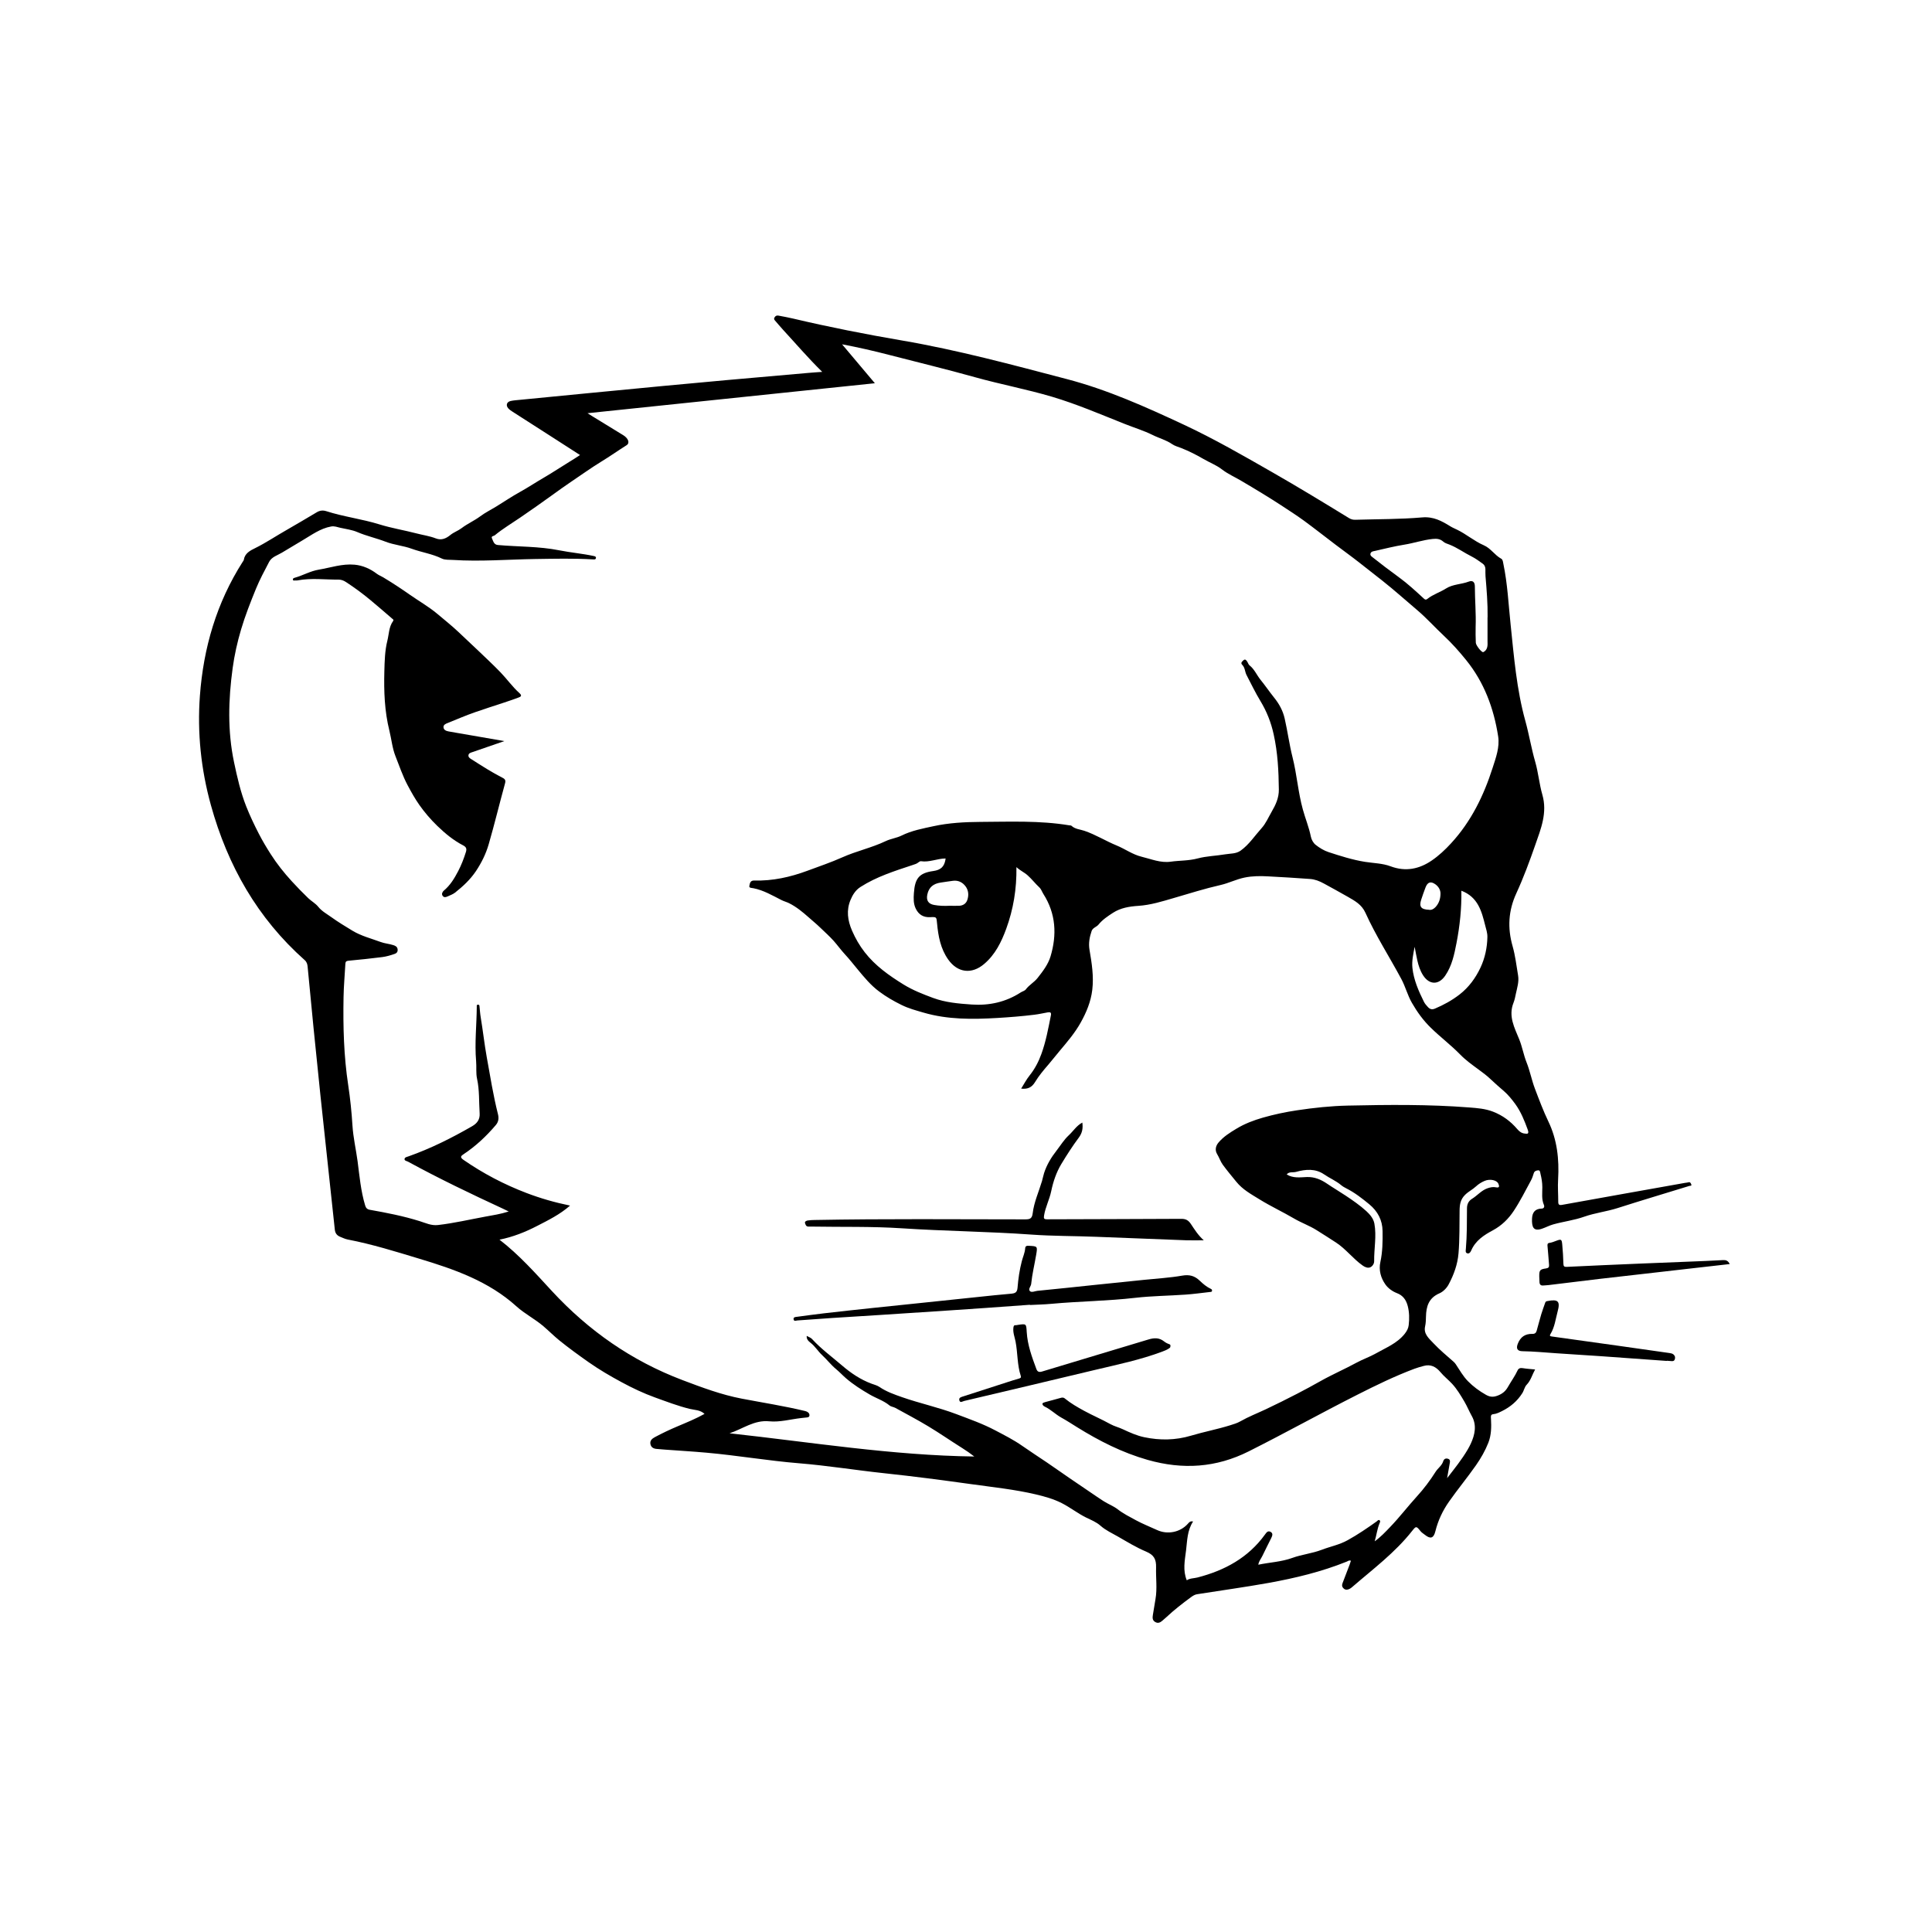 <svg width="99" height="99" viewBox="0 0 99 99" fill="none" xmlns="http://www.w3.org/2000/svg">
<path d="M42.128 19.051C41.395 18.332 40.772 17.599 40.121 16.894C39.977 16.737 39.843 16.573 39.702 16.413C39.66 16.365 39.656 16.321 39.69 16.264C39.738 16.184 39.806 16.155 39.891 16.173C40.14 16.221 40.389 16.264 40.635 16.323C42.484 16.76 44.346 17.127 46.218 17.447C49.078 17.937 51.874 18.693 54.677 19.428C56.763 19.976 58.708 20.85 60.653 21.758C62.219 22.489 63.706 23.347 65.202 24.203C66.526 24.96 67.827 25.752 69.127 26.549C69.235 26.615 69.342 26.64 69.465 26.634C70.602 26.599 71.745 26.611 72.876 26.513C73.46 26.463 73.878 26.698 74.323 26.972C74.43 27.038 74.548 27.086 74.662 27.142C75.138 27.371 75.543 27.729 76.025 27.937C76.393 28.095 76.589 28.446 76.925 28.629C77.009 28.674 77.014 28.79 77.034 28.884C77.251 29.914 77.297 30.966 77.408 32.009C77.58 33.661 77.714 35.323 78.159 36.93C78.353 37.629 78.468 38.345 78.668 39.037C78.828 39.593 78.874 40.169 79.032 40.717C79.301 41.643 78.96 42.467 78.671 43.296C78.379 44.134 78.07 44.969 77.7 45.775C77.29 46.669 77.242 47.55 77.509 48.486C77.648 48.972 77.705 49.482 77.79 49.983C77.845 50.305 77.742 50.614 77.676 50.924C77.644 51.079 77.614 51.237 77.555 51.385C77.281 52.074 77.605 52.657 77.851 53.264C78.004 53.643 78.072 54.056 78.223 54.435C78.401 54.88 78.486 55.35 78.655 55.793C78.869 56.356 79.079 56.918 79.34 57.463C79.793 58.401 79.901 59.404 79.841 60.435C79.817 60.816 79.848 61.198 79.848 61.581C79.848 61.727 79.892 61.768 80.049 61.739C82.144 61.36 84.238 60.988 86.333 60.615C86.395 60.604 86.461 60.602 86.522 60.584C86.612 60.558 86.635 60.627 86.66 60.68C86.707 60.778 86.605 60.757 86.568 60.769C85.342 61.148 84.11 61.513 82.887 61.905C82.323 62.085 81.731 62.151 81.179 62.346C80.657 62.531 80.115 62.594 79.59 62.741C79.388 62.798 79.207 62.898 79.009 62.964C78.579 63.11 78.488 62.882 78.504 62.45C78.516 62.129 78.659 61.937 79.004 61.93C79.118 61.928 79.153 61.832 79.114 61.743C78.984 61.446 79.034 61.134 79.032 60.83C79.032 60.597 78.993 60.373 78.938 60.148C78.92 60.072 78.917 59.961 78.821 59.97C78.739 59.977 78.632 59.999 78.595 60.114C78.556 60.243 78.513 60.373 78.451 60.488C78.166 61.011 77.899 61.549 77.571 62.044C77.301 62.453 76.954 62.798 76.498 63.044C76.053 63.282 75.61 63.564 75.391 64.073C75.368 64.128 75.302 64.261 75.186 64.224C75.078 64.188 75.106 64.08 75.114 63.998C75.174 63.307 75.167 62.615 75.171 61.923C75.171 61.714 75.245 61.544 75.43 61.43C75.701 61.264 75.906 61.002 76.217 60.892C76.363 60.841 76.507 60.809 76.658 60.841C76.858 60.883 76.824 60.766 76.781 60.659C76.703 60.47 76.349 60.396 76.078 60.51C75.914 60.579 75.765 60.672 75.633 60.794C75.462 60.953 75.252 61.052 75.08 61.22C74.836 61.458 74.797 61.723 74.793 62.024C74.782 62.756 74.799 63.487 74.738 64.219C74.69 64.792 74.498 65.317 74.234 65.813C74.135 66.002 73.95 66.192 73.757 66.274C73.213 66.509 73.081 66.943 73.07 67.466C73.067 67.632 73.063 67.797 73.026 67.963C72.935 68.36 73.231 68.591 73.451 68.828C73.768 69.166 74.128 69.465 74.476 69.771C74.525 69.812 74.558 69.851 74.594 69.903C74.793 70.2 74.971 70.522 75.22 70.775C75.489 71.049 75.804 71.282 76.149 71.476C76.379 71.606 76.561 71.59 76.776 71.501C76.993 71.412 77.148 71.286 77.272 71.067C77.433 70.782 77.628 70.517 77.767 70.218C77.813 70.12 77.902 70.085 78.023 70.106C78.226 70.14 78.433 70.152 78.662 70.175C78.513 70.444 78.445 70.732 78.232 70.955C78.118 71.072 78.095 71.252 78.004 71.393C77.746 71.798 77.399 72.092 76.968 72.306C76.82 72.379 76.685 72.45 76.516 72.466C76.365 72.478 76.397 72.615 76.402 72.711C76.425 73.126 76.42 73.539 76.265 73.932C76.103 74.342 75.886 74.719 75.632 75.084C75.19 75.717 74.697 76.31 74.254 76.942C73.925 77.41 73.688 77.915 73.551 78.469C73.464 78.821 73.304 78.876 73.026 78.656C72.946 78.591 72.855 78.542 72.789 78.458C72.578 78.197 72.565 78.189 72.364 78.444C71.485 79.563 70.349 80.407 69.285 81.327C69.242 81.363 69.198 81.398 69.148 81.421C69.05 81.469 68.947 81.48 68.858 81.403C68.771 81.329 68.751 81.236 68.794 81.126C68.918 80.809 69.038 80.49 69.159 80.172C69.183 80.108 69.201 80.042 69.223 79.978C69.128 79.935 69.07 79.996 69.009 80.021C67.715 80.542 66.37 80.866 65.001 81.113C63.784 81.332 62.559 81.498 61.339 81.692C61.228 81.71 61.134 81.767 61.041 81.834C60.598 82.16 60.164 82.495 59.763 82.872C59.699 82.932 59.63 82.986 59.566 83.044C59.457 83.141 59.342 83.198 59.199 83.117C59.043 83.03 59.053 82.888 59.078 82.74C59.123 82.473 59.164 82.206 59.21 81.941C59.304 81.402 59.224 80.861 59.24 80.323C59.253 79.892 59.126 79.675 58.726 79.506C58.226 79.296 57.758 79.008 57.286 78.737C56.982 78.563 56.658 78.417 56.389 78.179C56.179 77.992 55.907 77.885 55.659 77.764C55.222 77.549 54.843 77.246 54.41 77.025C53.986 76.81 53.541 76.686 53.09 76.579C51.998 76.321 50.881 76.207 49.772 76.052C48.293 75.845 46.811 75.651 45.325 75.493C43.862 75.338 42.408 75.1 40.943 74.981C39.355 74.852 37.787 74.58 36.203 74.439C35.492 74.375 34.778 74.334 34.064 74.281C33.929 74.27 33.795 74.256 33.66 74.247C33.491 74.237 33.361 74.167 33.329 73.995C33.295 73.817 33.415 73.719 33.557 73.642C33.941 73.436 34.337 73.249 34.739 73.08C35.198 72.886 35.659 72.697 36.102 72.451C35.881 72.243 35.597 72.256 35.347 72.195C34.737 72.046 34.151 71.82 33.562 71.608C32.98 71.398 32.413 71.129 31.868 70.835C31.284 70.52 30.709 70.186 30.163 69.802C29.652 69.442 29.147 69.077 28.661 68.684C28.378 68.454 28.12 68.193 27.842 67.956C27.406 67.584 26.888 67.324 26.463 66.94C25.036 65.649 23.272 65.037 21.482 64.498C20.275 64.133 19.068 63.756 17.826 63.517C17.687 63.491 17.555 63.426 17.424 63.373C17.264 63.307 17.176 63.19 17.157 63.012C17.05 61.992 16.938 60.972 16.829 59.953C16.692 58.68 16.553 57.407 16.42 56.133C16.299 54.978 16.18 53.823 16.066 52.668C15.963 51.623 15.865 50.579 15.763 49.532C15.751 49.406 15.721 49.294 15.614 49.199C13.192 47.048 11.665 44.355 10.807 41.257C10.3 39.423 10.104 37.555 10.243 35.659C10.424 33.196 11.099 30.884 12.437 28.788C12.458 28.754 12.489 28.72 12.494 28.684C12.546 28.352 12.82 28.211 13.069 28.09C13.628 27.814 14.14 27.467 14.68 27.161C15.203 26.864 15.719 26.552 16.238 26.246C16.392 26.155 16.552 26.14 16.717 26.193C17.611 26.481 18.55 26.593 19.444 26.871C20.07 27.065 20.711 27.168 21.339 27.332C21.67 27.419 22.015 27.465 22.336 27.59C22.624 27.702 22.864 27.59 23.076 27.416C23.254 27.271 23.473 27.2 23.648 27.067C23.952 26.835 24.301 26.686 24.607 26.458C24.868 26.264 25.164 26.118 25.442 25.947C25.84 25.703 26.226 25.44 26.636 25.214C27.061 24.979 27.463 24.71 27.883 24.467C28.325 24.21 28.75 23.924 29.188 23.657C29.355 23.555 29.528 23.447 29.722 23.317C29.147 22.947 28.595 22.591 28.04 22.235C27.453 21.858 26.862 21.482 26.274 21.103C26.194 21.051 26.112 20.998 26.048 20.928C25.91 20.777 25.961 20.596 26.162 20.549C26.315 20.514 26.476 20.505 26.634 20.489C27.819 20.371 29.006 20.256 30.192 20.142C31.459 20.019 32.724 19.896 33.991 19.777C35.084 19.674 36.177 19.574 37.271 19.474C38.658 19.35 40.044 19.229 41.431 19.108C41.644 19.088 41.858 19.076 42.135 19.056L42.128 19.051ZM49.934 74.641C49.715 74.473 49.519 74.336 49.315 74.208C48.729 73.841 48.16 73.445 47.569 73.089C47.017 72.756 46.446 72.457 45.882 72.145C45.785 72.092 45.661 72.085 45.579 72.017C45.275 71.768 44.899 71.652 44.566 71.458C44.134 71.207 43.721 70.946 43.342 70.618C43.171 70.469 43.018 70.302 42.845 70.159C42.58 69.94 42.374 69.668 42.126 69.438C41.915 69.243 41.77 68.99 41.541 68.812C41.434 68.728 41.32 68.63 41.338 68.454C41.441 68.513 41.546 68.543 41.61 68.614C42.077 69.123 42.637 69.531 43.157 69.978C43.6 70.359 44.095 70.693 44.654 70.901C44.794 70.953 44.947 70.989 45.068 71.072C45.424 71.316 45.834 71.457 46.229 71.596C47.142 71.914 48.092 72.117 49.003 72.462C49.683 72.719 50.361 72.957 51.007 73.299C51.475 73.546 51.942 73.781 52.379 74.087C52.792 74.375 53.216 74.651 53.634 74.932C54.15 75.279 54.652 75.644 55.17 75.99C55.629 76.296 56.079 76.616 56.542 76.917C56.781 77.072 57.051 77.168 57.272 77.339C57.562 77.565 57.889 77.727 58.204 77.899C58.551 78.088 58.927 78.234 59.288 78.401C59.824 78.65 60.479 78.52 60.869 78.081C60.929 78.013 60.988 77.931 61.136 77.965C60.833 78.428 60.838 78.944 60.776 79.448C60.712 79.96 60.602 80.469 60.813 80.978C60.967 80.87 61.171 80.882 61.362 80.834C62.753 80.475 63.96 79.825 64.821 78.632C64.891 78.536 64.967 78.417 65.11 78.497C65.249 78.576 65.193 78.704 65.142 78.811C64.992 79.117 64.834 79.419 64.688 79.727C64.62 79.869 64.508 79.994 64.478 80.179C65.076 80.055 65.662 80.035 66.222 79.83C66.71 79.654 67.238 79.602 67.731 79.414C68.169 79.245 68.63 79.161 69.055 78.924C69.577 78.636 70.064 78.303 70.545 77.96C70.59 77.928 70.627 77.862 70.684 77.897C70.75 77.938 70.714 78.001 70.689 78.063C70.568 78.353 70.538 78.666 70.442 78.98C70.75 78.761 70.99 78.501 71.23 78.252C71.713 77.75 72.138 77.193 72.609 76.675C72.964 76.287 73.282 75.862 73.565 75.415C73.683 75.23 73.882 75.103 73.95 74.888C73.994 74.746 74.09 74.715 74.206 74.753C74.322 74.79 74.306 74.897 74.286 74.995C74.243 75.228 74.202 75.463 74.153 75.744C74.544 75.24 74.909 74.787 75.206 74.281C75.265 74.181 75.32 74.076 75.366 73.977C75.578 73.518 75.681 73.03 75.42 72.564C75.283 72.32 75.179 72.06 75.039 71.822C74.852 71.505 74.663 71.184 74.409 70.909C74.218 70.702 73.994 70.531 73.816 70.316C73.588 70.042 73.318 69.891 72.951 69.994C72.791 70.038 72.629 70.081 72.474 70.14C71.471 70.517 70.506 70.987 69.55 71.471C67.685 72.414 65.859 73.432 63.99 74.37C62.316 75.21 60.612 75.32 58.809 74.808C57.505 74.436 56.332 73.84 55.193 73.133C54.923 72.964 54.654 72.79 54.374 72.635C54.081 72.471 53.844 72.224 53.536 72.079C53.47 72.049 53.406 71.989 53.42 71.918C53.428 71.884 53.517 71.859 53.572 71.843C53.823 71.773 54.075 71.711 54.326 71.638C54.414 71.613 54.485 71.594 54.567 71.663C54.869 71.91 55.206 72.105 55.549 72.291C55.992 72.533 56.457 72.729 56.898 72.975C57.101 73.087 57.331 73.14 57.542 73.24C57.893 73.405 58.258 73.567 58.633 73.646C59.434 73.813 60.231 73.806 61.034 73.566C61.696 73.368 62.381 73.24 63.044 73.032C63.216 72.978 63.396 72.925 63.551 72.836C63.972 72.596 64.424 72.421 64.861 72.215C65.403 71.959 65.939 71.692 66.473 71.416C66.873 71.209 67.27 70.994 67.662 70.773C68.267 70.431 68.906 70.157 69.515 69.825C69.831 69.652 70.177 69.536 70.495 69.357C71.018 69.058 71.59 68.842 71.985 68.342C72.095 68.201 72.165 68.066 72.184 67.91C72.223 67.579 72.22 67.242 72.134 66.917C72.054 66.616 71.896 66.381 71.579 66.262C71.348 66.173 71.129 66.014 70.992 65.82C70.755 65.484 70.641 65.085 70.734 64.665C70.848 64.142 70.853 63.613 70.846 63.083C70.839 62.524 70.597 62.067 70.166 61.711C69.796 61.407 69.417 61.111 68.986 60.894C68.895 60.848 68.803 60.796 68.724 60.73C68.459 60.506 68.135 60.374 67.85 60.178C67.406 59.872 66.906 59.912 66.412 60.05C66.256 60.095 66.064 60.022 65.932 60.18C66.261 60.385 66.617 60.328 66.962 60.314C67.358 60.298 67.699 60.447 68.004 60.656C68.317 60.869 68.644 61.059 68.959 61.27C69.328 61.515 69.689 61.766 70.015 62.062C70.203 62.234 70.378 62.442 70.426 62.697C70.545 63.337 70.406 63.982 70.415 64.626C70.417 64.758 70.324 64.891 70.218 64.938C70.095 64.991 69.951 64.938 69.828 64.85C69.331 64.501 68.968 64 68.452 63.665C68.125 63.451 67.792 63.241 67.461 63.033C67.1 62.805 66.687 62.661 66.318 62.444C65.734 62.101 65.119 61.816 64.54 61.458C64.109 61.191 63.677 60.96 63.348 60.552C63.116 60.266 62.878 59.984 62.661 59.687C62.538 59.518 62.477 59.315 62.367 59.136C62.252 58.945 62.282 58.724 62.451 58.532C62.707 58.237 63.022 58.039 63.353 57.84C63.784 57.578 64.243 57.406 64.715 57.27C65.286 57.107 65.871 56.982 66.459 56.895C67.322 56.765 68.192 56.672 69.066 56.653C71.143 56.608 73.22 56.587 75.293 56.749C75.697 56.781 76.105 56.809 76.505 56.964C77.013 57.162 77.409 57.461 77.755 57.865C77.846 57.972 77.968 58.073 78.132 58.086C78.196 58.089 78.276 58.118 78.305 58.057C78.326 58.011 78.303 57.932 78.281 57.876C78.114 57.422 77.938 56.977 77.65 56.578C77.475 56.338 77.287 56.105 77.068 55.914C76.84 55.717 76.609 55.517 76.391 55.309C76.196 55.12 75.978 54.962 75.767 54.806C75.439 54.565 75.099 54.32 74.829 54.042C74.352 53.553 73.807 53.143 73.321 52.668C72.924 52.282 72.617 51.853 72.35 51.389C72.127 51.004 72.019 50.561 71.807 50.166C71.198 49.03 70.497 47.945 69.967 46.772C69.774 46.348 69.429 46.165 69.079 45.962C68.673 45.727 68.258 45.505 67.849 45.279C67.61 45.147 67.381 45.058 67.124 45.04C66.411 44.985 65.695 44.946 64.982 44.907C64.578 44.885 64.177 44.885 63.771 44.969C63.348 45.056 62.96 45.255 62.552 45.348C61.739 45.533 60.945 45.784 60.146 46.017C59.548 46.192 58.956 46.377 58.331 46.418C57.87 46.448 57.423 46.521 57.03 46.775C56.765 46.948 56.494 47.126 56.293 47.375C56.188 47.505 55.998 47.535 55.937 47.708C55.83 48.019 55.772 48.336 55.828 48.666C55.944 49.345 56.053 50.022 55.971 50.721C55.898 51.333 55.665 51.885 55.376 52.401C55.086 52.923 54.691 53.385 54.303 53.846C54.109 54.076 53.922 54.318 53.727 54.546C53.477 54.834 53.232 55.126 53.038 55.448C52.871 55.722 52.664 55.822 52.326 55.783C52.475 55.546 52.598 55.309 52.762 55.105C53.027 54.775 53.221 54.398 53.36 54.015C53.593 53.378 53.716 52.702 53.849 52.035C53.88 51.885 53.823 51.853 53.689 51.876C53.461 51.917 53.23 51.97 53.004 51.997C52.374 52.075 51.74 52.125 51.105 52.163C49.833 52.237 48.571 52.252 47.325 51.889C46.937 51.775 46.558 51.677 46.19 51.493C45.789 51.296 45.406 51.074 45.054 50.81C44.623 50.492 44.28 50.075 43.94 49.664C43.726 49.408 43.518 49.139 43.294 48.899C43.089 48.678 42.913 48.429 42.714 48.206C42.5 47.968 42.26 47.758 42.034 47.537C41.842 47.35 41.63 47.179 41.431 47.001C41.121 46.727 40.808 46.469 40.439 46.284C40.313 46.22 40.172 46.186 40.046 46.122C39.58 45.886 39.127 45.617 38.604 45.514C38.521 45.498 38.375 45.508 38.398 45.4C38.423 45.288 38.428 45.113 38.647 45.12C39.589 45.147 40.493 44.946 41.372 44.62C41.973 44.396 42.578 44.193 43.167 43.93C43.883 43.609 44.664 43.444 45.378 43.104C45.641 42.977 45.946 42.942 46.2 42.816C46.722 42.557 47.293 42.454 47.839 42.335C48.617 42.166 49.425 42.121 50.231 42.116C51.755 42.109 53.278 42.04 54.789 42.291C54.828 42.298 54.88 42.292 54.905 42.315C55.093 42.492 55.348 42.497 55.572 42.574C56.147 42.771 56.661 43.095 57.22 43.325C57.653 43.502 58.032 43.787 58.5 43.901C58.995 44.02 59.465 44.229 59.995 44.154C60.452 44.09 60.913 44.111 61.372 43.988C61.83 43.866 62.316 43.857 62.785 43.777C63.052 43.732 63.339 43.757 63.576 43.586C64.01 43.273 64.3 42.821 64.652 42.431C64.866 42.193 64.998 41.879 65.161 41.598C65.368 41.244 65.537 40.885 65.531 40.454C65.521 39.505 65.473 38.567 65.266 37.631C65.131 37.012 64.907 36.451 64.587 35.923C64.325 35.49 64.109 35.038 63.876 34.591C63.789 34.424 63.8 34.216 63.661 34.075C63.56 33.972 63.633 33.917 63.702 33.847C63.802 33.746 63.855 33.826 63.907 33.897C63.951 33.961 63.972 34.05 64.029 34.095C64.28 34.291 64.396 34.59 64.588 34.828C64.83 35.127 65.053 35.453 65.291 35.75C65.555 36.078 65.74 36.425 65.829 36.816C65.98 37.476 66.067 38.147 66.233 38.806C66.455 39.685 66.517 40.598 66.76 41.477C66.888 41.944 67.075 42.392 67.171 42.869C67.201 43.022 67.295 43.195 67.415 43.289C67.612 43.446 67.84 43.586 68.078 43.664C68.691 43.864 69.306 44.061 69.945 44.163C70.385 44.232 70.848 44.237 71.255 44.391C72.035 44.684 72.736 44.526 73.368 44.093C73.724 43.85 74.053 43.543 74.355 43.214C75.386 42.095 76.03 40.769 76.487 39.342C76.655 38.82 76.854 38.283 76.769 37.733C76.546 36.298 76.053 34.965 75.128 33.823C74.772 33.383 74.396 32.959 73.982 32.573C73.522 32.144 73.104 31.673 72.622 31.265C72.031 30.767 71.456 30.245 70.849 29.767C70.454 29.453 70.056 29.144 69.659 28.832C69.264 28.521 68.853 28.227 68.452 27.923C67.907 27.51 67.372 27.088 66.822 26.684C66.439 26.405 66.04 26.15 65.644 25.89C65.334 25.686 65.017 25.49 64.702 25.296C64.341 25.072 63.974 24.858 63.609 24.641C63.28 24.445 62.922 24.29 62.623 24.059C62.325 23.828 61.976 23.7 61.657 23.513C61.299 23.303 60.917 23.112 60.525 22.957C60.37 22.897 60.201 22.854 60.068 22.762C59.758 22.546 59.395 22.456 59.064 22.29C58.608 22.064 58.114 21.915 57.639 21.726C56.405 21.236 55.186 20.71 53.912 20.331C52.607 19.944 51.269 19.695 49.957 19.328C48.491 18.917 47.008 18.561 45.533 18.179C44.759 17.978 43.979 17.8 43.15 17.643C43.725 18.325 44.273 18.976 44.83 19.638C39.905 20.152 35.011 20.662 30.106 21.174C30.195 21.229 30.275 21.281 30.355 21.331C30.882 21.655 31.412 21.977 31.938 22.301C32.204 22.466 32.283 22.705 32.106 22.815C31.672 23.089 31.252 23.386 30.816 23.651C30.284 23.977 29.78 24.342 29.264 24.687C28.937 24.908 28.613 25.141 28.291 25.374C27.746 25.771 27.191 26.155 26.636 26.536C26.207 26.83 25.758 27.095 25.356 27.428C25.297 27.476 25.15 27.462 25.212 27.594C25.278 27.731 25.304 27.909 25.514 27.928C26.561 28.021 27.616 27.992 28.656 28.199C29.241 28.316 29.843 28.366 30.428 28.492C30.489 28.505 30.546 28.523 30.537 28.59C30.528 28.676 30.457 28.669 30.389 28.665C29.403 28.606 28.415 28.631 27.429 28.645C26.022 28.667 24.614 28.784 23.206 28.692C23.016 28.679 22.802 28.701 22.642 28.622C22.147 28.378 21.601 28.304 21.09 28.117C20.661 27.96 20.186 27.925 19.761 27.759C19.282 27.574 18.782 27.467 18.308 27.264C18.036 27.147 17.728 27.111 17.434 27.044C17.281 27.008 17.136 26.949 16.97 26.978C16.413 27.077 15.968 27.414 15.498 27.69C15.146 27.896 14.795 28.108 14.445 28.32C14.213 28.46 13.927 28.533 13.791 28.791C13.553 29.245 13.309 29.699 13.115 30.172C12.836 30.858 12.563 31.548 12.353 32.256C12.161 32.903 12.012 33.57 11.921 34.239C11.702 35.848 11.654 37.455 11.994 39.064C12.156 39.833 12.329 40.593 12.617 41.322C12.805 41.797 13.024 42.258 13.259 42.714C13.444 43.075 13.651 43.422 13.868 43.762C14.185 44.259 14.55 44.72 14.95 45.156C15.224 45.453 15.502 45.743 15.794 46.023C15.959 46.181 16.166 46.29 16.306 46.464C16.491 46.695 16.749 46.832 16.977 46.996C17.322 47.245 17.694 47.469 18.061 47.692C18.515 47.966 19.02 48.089 19.506 48.27C19.712 48.347 19.94 48.361 20.15 48.429C20.25 48.461 20.366 48.505 20.376 48.66C20.387 48.799 20.298 48.856 20.211 48.884C20.008 48.954 19.798 49.016 19.586 49.043C19.011 49.117 18.435 49.175 17.856 49.23C17.748 49.24 17.703 49.276 17.698 49.385C17.668 49.956 17.613 50.527 17.604 51.1C17.577 52.609 17.616 54.113 17.844 55.612C17.947 56.295 18.018 56.986 18.061 57.676C18.1 58.294 18.241 58.894 18.323 59.502C18.422 60.262 18.488 61.028 18.711 61.768C18.748 61.892 18.808 61.967 18.947 61.992C19.809 62.145 20.666 62.311 21.505 62.574C21.807 62.668 22.099 62.814 22.446 62.773C23.261 62.679 24.059 62.492 24.863 62.344C25.249 62.273 25.641 62.216 26.068 62.079C25.942 62.017 25.86 61.976 25.778 61.939C24.133 61.177 22.5 60.396 20.909 59.527C20.843 59.492 20.725 59.481 20.729 59.395C20.734 59.301 20.846 59.285 20.926 59.257C22.067 58.854 23.144 58.315 24.19 57.712C24.447 57.564 24.6 57.367 24.578 57.046C24.539 56.455 24.573 55.863 24.445 55.277C24.381 54.985 24.424 54.674 24.397 54.373C24.317 53.442 24.425 52.515 24.431 51.586C24.431 51.543 24.416 51.486 24.491 51.483C24.578 51.479 24.566 51.545 24.573 51.597C24.593 51.776 24.603 51.96 24.634 52.138C24.747 52.812 24.82 53.49 24.941 54.165C25.118 55.145 25.274 56.13 25.518 57.098C25.568 57.299 25.548 57.484 25.406 57.651C24.925 58.217 24.39 58.721 23.77 59.134C23.628 59.228 23.544 59.292 23.751 59.435C24.758 60.132 25.835 60.695 26.976 61.131C27.693 61.405 28.43 61.617 29.211 61.777C28.686 62.238 28.093 62.526 27.517 62.823C26.92 63.131 26.29 63.384 25.595 63.523C26.611 64.308 27.435 65.24 28.275 66.15C30.16 68.189 32.368 69.732 34.968 70.718C35.965 71.095 36.96 71.469 38.01 71.67C39.097 71.878 40.192 72.047 41.267 72.307C41.372 72.332 41.479 72.403 41.479 72.517C41.479 72.644 41.35 72.631 41.26 72.642C41.188 72.651 41.117 72.658 41.048 72.665C40.505 72.727 39.962 72.884 39.419 72.831C38.642 72.754 38.06 73.224 37.383 73.445C41.559 73.9 45.707 74.58 49.943 74.635L49.934 74.641ZM48.453 43.99C48.016 43.995 47.62 44.197 47.193 44.131C47.154 44.125 47.101 44.157 47.067 44.186C46.981 44.262 46.878 44.287 46.773 44.323C45.85 44.629 44.922 44.919 44.091 45.451C43.83 45.619 43.687 45.866 43.582 46.117C43.363 46.64 43.431 47.16 43.66 47.688C43.835 48.089 44.045 48.454 44.308 48.792C44.849 49.489 45.556 49.988 46.298 50.447C46.775 50.742 47.295 50.944 47.813 51.136C48.444 51.371 49.123 51.428 49.79 51.474C50.687 51.536 51.539 51.351 52.306 50.853C52.392 50.798 52.511 50.773 52.566 50.698C52.735 50.47 52.99 50.34 53.168 50.114C53.438 49.771 53.707 49.42 53.83 49.014C54.164 47.904 54.109 46.818 53.465 45.809C53.394 45.697 53.356 45.563 53.255 45.469C53.047 45.275 52.874 45.047 52.659 44.855C52.481 44.695 52.274 44.611 52.084 44.433C52.1 45.554 51.927 46.59 51.561 47.594C51.312 48.272 50.998 48.913 50.434 49.393C49.793 49.94 49.069 49.851 48.585 49.164C48.197 48.612 48.078 47.973 48.017 47.318C47.987 46.992 47.996 46.98 47.674 46.998C47.321 47.017 47.078 46.873 46.926 46.562C46.802 46.307 46.811 46.035 46.83 45.766C46.882 45.017 47.09 44.736 47.82 44.634C48.215 44.579 48.382 44.407 48.446 44.056C48.45 44.04 48.45 44.024 48.453 43.992V43.99ZM76.228 31.632C76.238 30.929 76.18 30.227 76.121 29.528C76.11 29.409 76.119 29.29 76.116 29.17C76.114 29.055 76.075 28.951 75.978 28.884C75.795 28.754 75.607 28.613 75.413 28.517C75.026 28.325 74.677 28.065 74.275 27.907C74.167 27.864 74.04 27.832 73.959 27.757C73.795 27.61 73.622 27.595 73.414 27.617C72.919 27.668 72.448 27.832 71.958 27.91C71.454 27.992 70.958 28.115 70.461 28.229C70.376 28.248 70.262 28.252 70.226 28.364C70.205 28.432 70.244 28.485 70.296 28.526C70.75 28.886 71.209 29.236 71.677 29.576C72.136 29.909 72.551 30.295 72.967 30.678C73.038 30.744 73.083 30.736 73.147 30.685C73.433 30.457 73.79 30.352 74.096 30.156C74.448 29.932 74.88 29.948 75.263 29.802C75.462 29.726 75.575 29.823 75.575 30.05C75.576 30.742 75.64 31.432 75.615 32.125C75.607 32.395 75.615 32.666 75.624 32.936C75.628 33.07 75.932 33.454 76.009 33.415C76.187 33.328 76.231 33.155 76.226 32.968C76.226 32.929 76.224 32.888 76.224 32.849C76.224 32.443 76.224 32.038 76.224 31.632H76.228ZM74.884 45.642C74.898 46.564 74.804 47.446 74.635 48.32C74.521 48.906 74.402 49.491 74.055 49.997C73.72 50.484 73.24 50.472 72.921 49.975C72.77 49.739 72.684 49.474 72.624 49.201C72.574 48.973 72.533 48.744 72.489 48.516C72.421 48.877 72.339 49.24 72.375 49.591C72.439 50.209 72.691 50.782 72.967 51.337C73.015 51.435 73.094 51.52 73.168 51.602C73.266 51.709 73.373 51.75 73.528 51.684C73.978 51.493 74.398 51.264 74.79 50.961C75.27 50.589 75.615 50.111 75.865 49.58C76.092 49.094 76.208 48.56 76.217 48.011C76.221 47.8 76.153 47.614 76.105 47.422C75.923 46.695 75.737 45.966 74.882 45.642H74.884ZM48.645 46.414C48.813 46.414 48.98 46.419 49.146 46.414C49.343 46.405 49.5 46.311 49.566 46.12C49.649 45.877 49.633 45.629 49.478 45.419C49.325 45.213 49.106 45.101 48.838 45.133C48.626 45.159 48.414 45.195 48.202 45.225C47.837 45.279 47.596 45.457 47.517 45.841C47.457 46.136 47.565 46.316 47.862 46.371C48.122 46.419 48.382 46.427 48.645 46.414ZM73.227 46.621C73.352 46.64 73.462 46.585 73.562 46.478C73.745 46.281 73.814 46.037 73.814 45.784C73.814 45.601 73.715 45.435 73.562 45.321C73.316 45.142 73.152 45.195 73.044 45.482C72.967 45.686 72.894 45.891 72.827 46.097C72.707 46.459 72.814 46.605 73.229 46.619L73.227 46.621Z" fill="black"/>
<path d="M85.41 69.737C84.315 69.659 83.223 69.577 82.128 69.501C81.336 69.445 80.542 69.399 79.749 69.344C79.17 69.305 78.592 69.248 78.012 69.239C77.752 69.235 77.679 69.102 77.775 68.858C77.912 68.507 78.147 68.344 78.526 68.351C78.654 68.355 78.713 68.294 78.743 68.189C78.823 67.908 78.894 67.623 78.978 67.344C79.038 67.144 79.113 66.948 79.181 66.751C79.199 66.699 79.231 66.681 79.284 66.671C79.843 66.561 79.96 66.676 79.816 67.205C79.711 67.594 79.667 68.006 79.45 68.36C79.387 68.46 79.442 68.474 79.531 68.486C80.665 68.643 81.797 68.801 82.931 68.961C83.805 69.084 84.677 69.21 85.549 69.333C85.62 69.344 85.689 69.355 85.748 69.401C85.832 69.47 85.855 69.558 85.819 69.657C85.785 69.753 85.707 69.755 85.624 69.744C85.552 69.736 85.481 69.734 85.41 69.728C85.41 69.732 85.41 69.734 85.41 69.737Z" fill="black"/>
<path d="M88.635 64.773C88.073 64.837 87.539 64.897 87.003 64.958C86.072 65.065 85.143 65.172 84.213 65.277C83.463 65.362 82.714 65.444 81.967 65.533C81.093 65.636 80.221 65.746 79.347 65.851C79.26 65.862 79.172 65.862 79.085 65.871C78.938 65.887 78.886 65.809 78.886 65.674C78.886 65.586 78.877 65.499 78.875 65.412C78.872 65.088 78.906 65.042 79.224 64.997C79.345 64.979 79.388 64.933 79.377 64.814C79.349 64.497 79.331 64.18 79.299 63.864C79.29 63.773 79.288 63.703 79.395 63.689C79.518 63.671 79.628 63.627 79.744 63.582C80.004 63.483 80.027 63.502 80.053 63.778C80.084 64.102 80.103 64.428 80.112 64.753C80.116 64.885 80.148 64.924 80.288 64.917C81.552 64.855 82.816 64.801 84.079 64.748C85.184 64.702 86.29 64.661 87.395 64.615C87.697 64.602 87.998 64.586 88.301 64.57C88.438 64.563 88.552 64.599 88.632 64.769L88.635 64.773Z" fill="black"/>
<path d="M25.845 37.975C25.278 38.171 24.749 38.356 24.219 38.536C24.126 38.568 24.019 38.591 24.005 38.696C23.989 38.803 24.082 38.86 24.165 38.911C24.687 39.242 25.205 39.579 25.756 39.858C25.893 39.928 25.92 39.997 25.876 40.154C25.591 41.189 25.34 42.236 25.041 43.266C24.899 43.754 24.674 44.209 24.386 44.642C24.092 45.078 23.722 45.42 23.32 45.738C23.211 45.824 23.073 45.872 22.945 45.931C22.855 45.971 22.758 46.005 22.685 45.909C22.605 45.802 22.685 45.687 22.743 45.637C23.074 45.361 23.286 45.007 23.48 44.635C23.642 44.323 23.768 43.998 23.873 43.661C23.92 43.51 23.905 43.409 23.736 43.321C23.24 43.065 22.816 42.715 22.41 42.323C22.067 41.99 21.759 41.631 21.49 41.25C21.264 40.929 21.069 40.579 20.882 40.227C20.631 39.753 20.463 39.248 20.268 38.756C20.101 38.338 20.061 37.879 19.953 37.441C19.704 36.439 19.668 35.423 19.695 34.401C19.709 33.876 19.721 33.344 19.848 32.837C19.933 32.501 19.924 32.129 20.138 31.831C20.193 31.753 20.134 31.735 20.099 31.703C19.721 31.378 19.346 31.05 18.961 30.732C18.561 30.401 18.146 30.096 17.712 29.815C17.605 29.746 17.484 29.701 17.354 29.701C16.659 29.706 15.959 29.61 15.265 29.738C15.226 29.746 15.185 29.749 15.146 29.744C15.096 29.738 15.019 29.778 15.009 29.698C15 29.635 15.062 29.616 15.119 29.6C15.528 29.484 15.904 29.263 16.327 29.192C16.94 29.089 17.539 28.877 18.171 28.936C18.591 28.975 18.976 29.148 19.308 29.4C19.412 29.479 19.524 29.518 19.629 29.58C20.097 29.861 20.552 30.16 20.999 30.474C21.469 30.803 21.973 31.089 22.41 31.456C22.775 31.764 23.153 32.063 23.502 32.394C23.849 32.723 24.203 33.052 24.55 33.383C24.918 33.736 25.294 34.086 25.65 34.455C25.984 34.802 26.26 35.197 26.62 35.519C26.79 35.672 26.652 35.713 26.531 35.758C25.575 36.11 24.587 36.373 23.644 36.761C23.411 36.857 23.176 36.954 22.941 37.048C22.834 37.091 22.715 37.139 22.726 37.269C22.736 37.407 22.864 37.457 22.984 37.479C23.357 37.548 23.733 37.608 24.107 37.674C24.673 37.772 25.24 37.87 25.844 37.975H25.845Z" fill="black"/>
<path d="M55.461 57.52C55.5 57.811 55.461 58.048 55.285 58.287C54.961 58.723 54.665 59.182 54.384 59.648C54.126 60.077 53.968 60.552 53.866 61.04C53.779 61.463 53.572 61.85 53.501 62.279C53.475 62.441 53.494 62.481 53.661 62.48C55.954 62.471 58.248 62.469 60.54 62.456C60.766 62.456 60.896 62.531 61.021 62.716C61.213 63.003 61.396 63.3 61.684 63.555C61.373 63.555 61.085 63.563 60.798 63.555C59.264 63.498 57.728 63.437 56.194 63.377C55.08 63.332 53.962 63.343 52.853 63.263C50.643 63.104 48.427 63.087 46.217 62.941C44.676 62.839 43.134 62.88 41.595 62.853C41.54 62.853 41.483 62.852 41.428 62.853C41.301 62.857 41.273 62.745 41.25 62.67C41.227 62.595 41.321 62.551 41.39 62.54C41.508 62.522 41.627 62.517 41.746 62.515C45.336 62.448 48.927 62.481 52.519 62.483C52.754 62.483 52.884 62.462 52.917 62.173C52.985 61.602 53.229 61.072 53.393 60.524C53.434 60.387 53.457 60.246 53.501 60.111C53.638 59.684 53.868 59.308 54.142 58.956C54.347 58.691 54.525 58.397 54.768 58.173C54.998 57.961 55.167 57.676 55.462 57.523L55.461 57.52Z" fill="black"/>
<path d="M52.778 66.859C52.018 66.914 51.257 66.969 50.497 67.023C49.87 67.067 49.244 67.108 48.617 67.151C47.459 67.227 46.3 67.304 45.141 67.379C44.316 67.432 43.492 67.48 42.666 67.535C42.062 67.574 41.461 67.622 40.858 67.663C40.788 67.669 40.68 67.724 40.665 67.599C40.651 67.491 40.753 67.487 40.833 67.477C41.297 67.416 41.76 67.35 42.224 67.297C43.052 67.201 43.881 67.112 44.711 67.024C45.524 66.937 46.339 66.854 47.153 66.77C48.156 66.665 49.16 66.558 50.164 66.455C50.71 66.398 51.255 66.339 51.801 66.293C52.004 66.275 52.121 66.24 52.141 65.987C52.177 65.529 52.244 65.072 52.36 64.625C52.417 64.405 52.517 64.196 52.533 63.965C52.54 63.86 52.597 63.83 52.709 63.837C53.17 63.86 53.172 63.855 53.093 64.314C53.01 64.807 52.889 65.293 52.84 65.791C52.828 65.917 52.673 66.056 52.775 66.159C52.862 66.247 53.029 66.158 53.159 66.145C54.156 66.049 55.152 65.941 56.147 65.837C56.977 65.75 57.808 65.666 58.637 65.581C59.285 65.513 59.94 65.478 60.579 65.366C60.949 65.302 61.218 65.376 61.477 65.626C61.647 65.789 61.83 65.944 62.049 66.046C62.092 66.065 62.109 66.092 62.108 66.136C62.104 66.206 62.049 66.199 62.004 66.204C61.586 66.25 61.168 66.311 60.748 66.339C59.892 66.4 59.029 66.405 58.176 66.503C56.745 66.668 55.305 66.679 53.873 66.811C53.508 66.845 53.143 66.852 52.776 66.871C52.776 66.868 52.776 66.866 52.776 66.862L52.778 66.859Z" fill="black"/>
<path d="M59.973 68.987C59.98 69.047 59.941 69.069 59.89 69.104C59.788 69.17 59.68 69.215 59.569 69.255C58.441 69.681 57.261 69.923 56.092 70.202C53.865 70.736 51.637 71.261 49.407 71.788C49.32 71.809 49.194 71.913 49.156 71.744C49.128 71.61 49.267 71.585 49.355 71.555C50.099 71.311 50.843 71.073 51.589 70.834C51.792 70.768 51.997 70.702 52.201 70.645C52.279 70.622 52.338 70.603 52.306 70.503C52.119 69.932 52.153 69.327 52.039 68.743C51.995 68.515 51.902 68.294 51.927 68.051C51.938 67.954 51.947 67.899 52.055 67.906C52.086 67.908 52.118 67.896 52.15 67.892C52.593 67.825 52.586 67.825 52.612 68.259C52.651 68.919 52.877 69.533 53.104 70.145C53.16 70.298 53.244 70.327 53.408 70.277C55.22 69.725 57.037 69.188 58.849 68.638C59.137 68.551 59.397 68.537 59.646 68.734C59.719 68.793 59.806 68.841 59.895 68.871C59.963 68.892 59.989 68.917 59.973 68.99V68.987Z" fill="black"/>
</svg>
